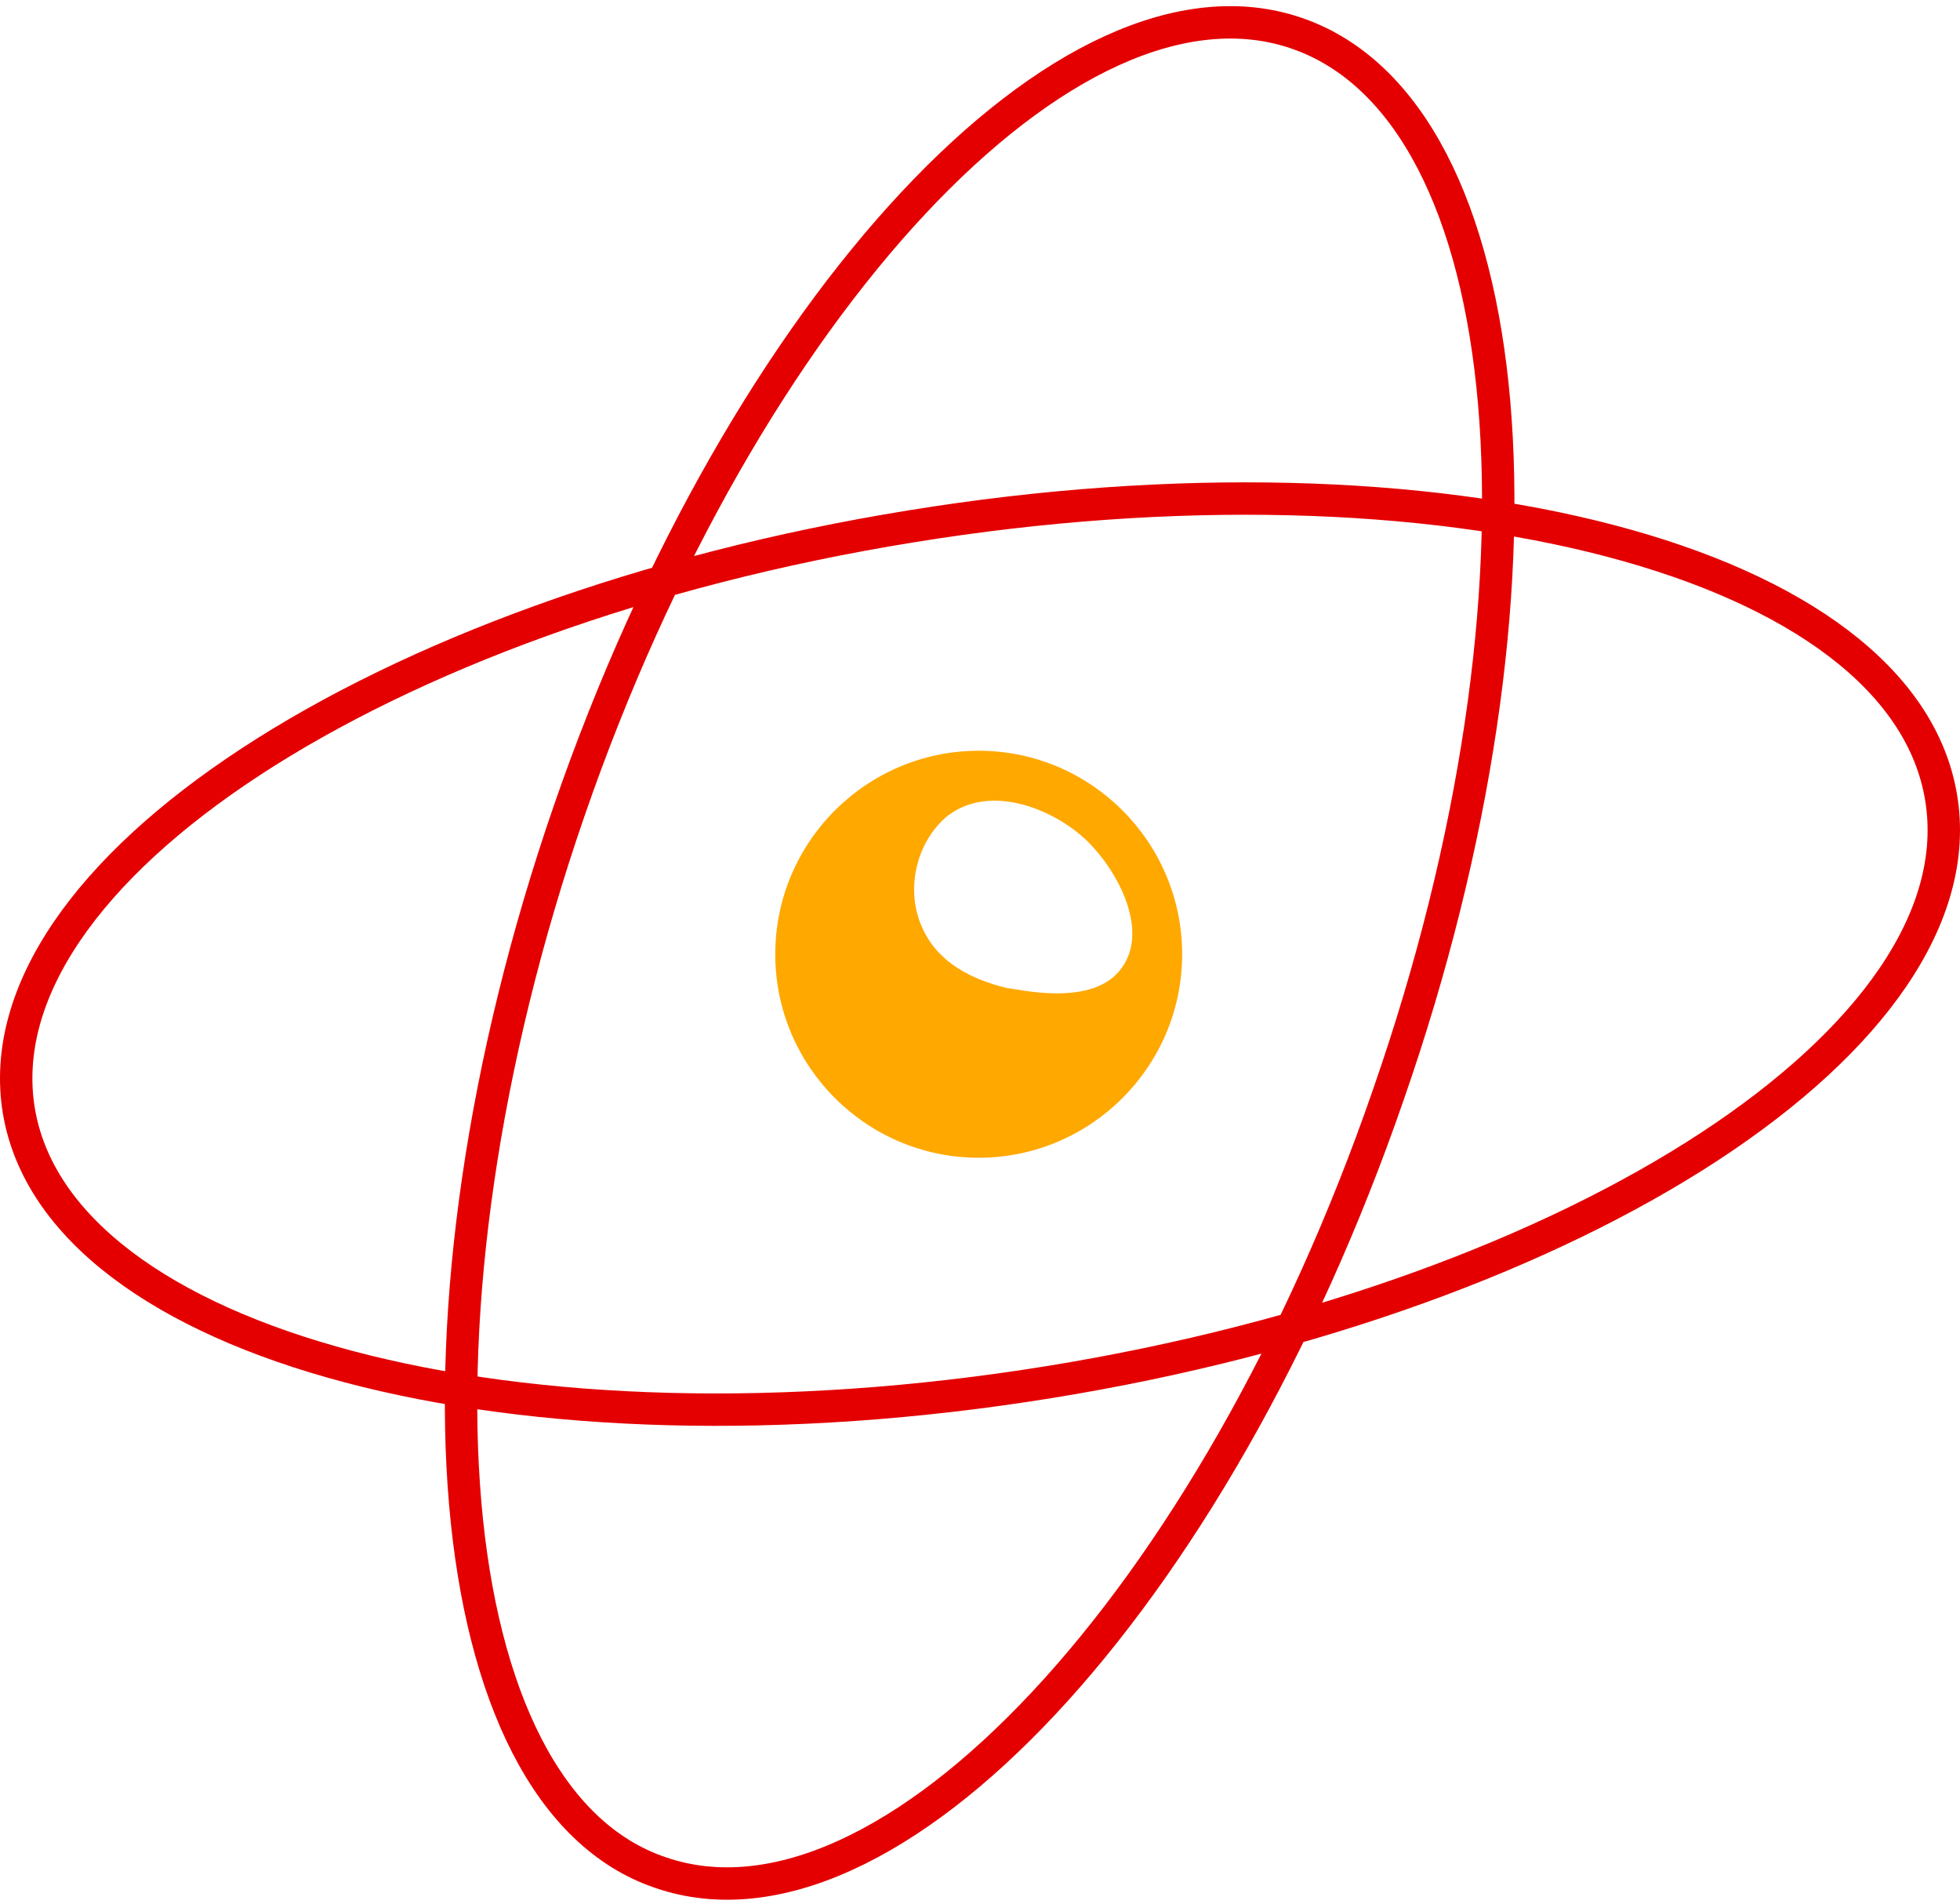 <?xml version="1.0" encoding="UTF-8"?> <svg xmlns="http://www.w3.org/2000/svg" width="242" height="235" viewBox="0 0 242 235" fill="none"> <path d="M160.128 4.111C132.111 -5.55 91.855 37.604 70.278 100.08C48.701 162.557 53.854 221.813 81.55 231.152C109.567 240.813 149.823 197.66 171.4 135.183C193.299 72.385 188.146 13.773 160.128 4.111ZM239.673 98.47C244.504 127.776 195.231 159.98 129.534 170.608C63.837 181.235 7.158 166.099 2.327 137.115C-2.504 107.809 46.769 75.605 112.466 64.978C177.841 54.35 234.842 69.164 239.673 98.47Z" stroke="#E40000" stroke-width="4" stroke-miterlimit="10"></path> <path d="M138.552 119.403C135.009 124.556 125.348 121.979 124.382 121.979C121.805 121.335 116.008 119.725 113.754 114.25C111.822 109.742 113.11 103.945 116.975 100.724C122.449 96.538 130.5 100.08 134.365 103.945C138.229 107.809 141.772 114.894 138.552 119.403ZM120.839 92.673C106.991 92.673 95.72 103.945 95.72 117.793C95.72 131.641 106.991 142.912 120.839 142.912C134.687 142.912 145.959 131.641 145.959 117.793C145.959 103.945 134.687 92.673 120.839 92.673Z" fill="#FFA800"></path> </svg> 